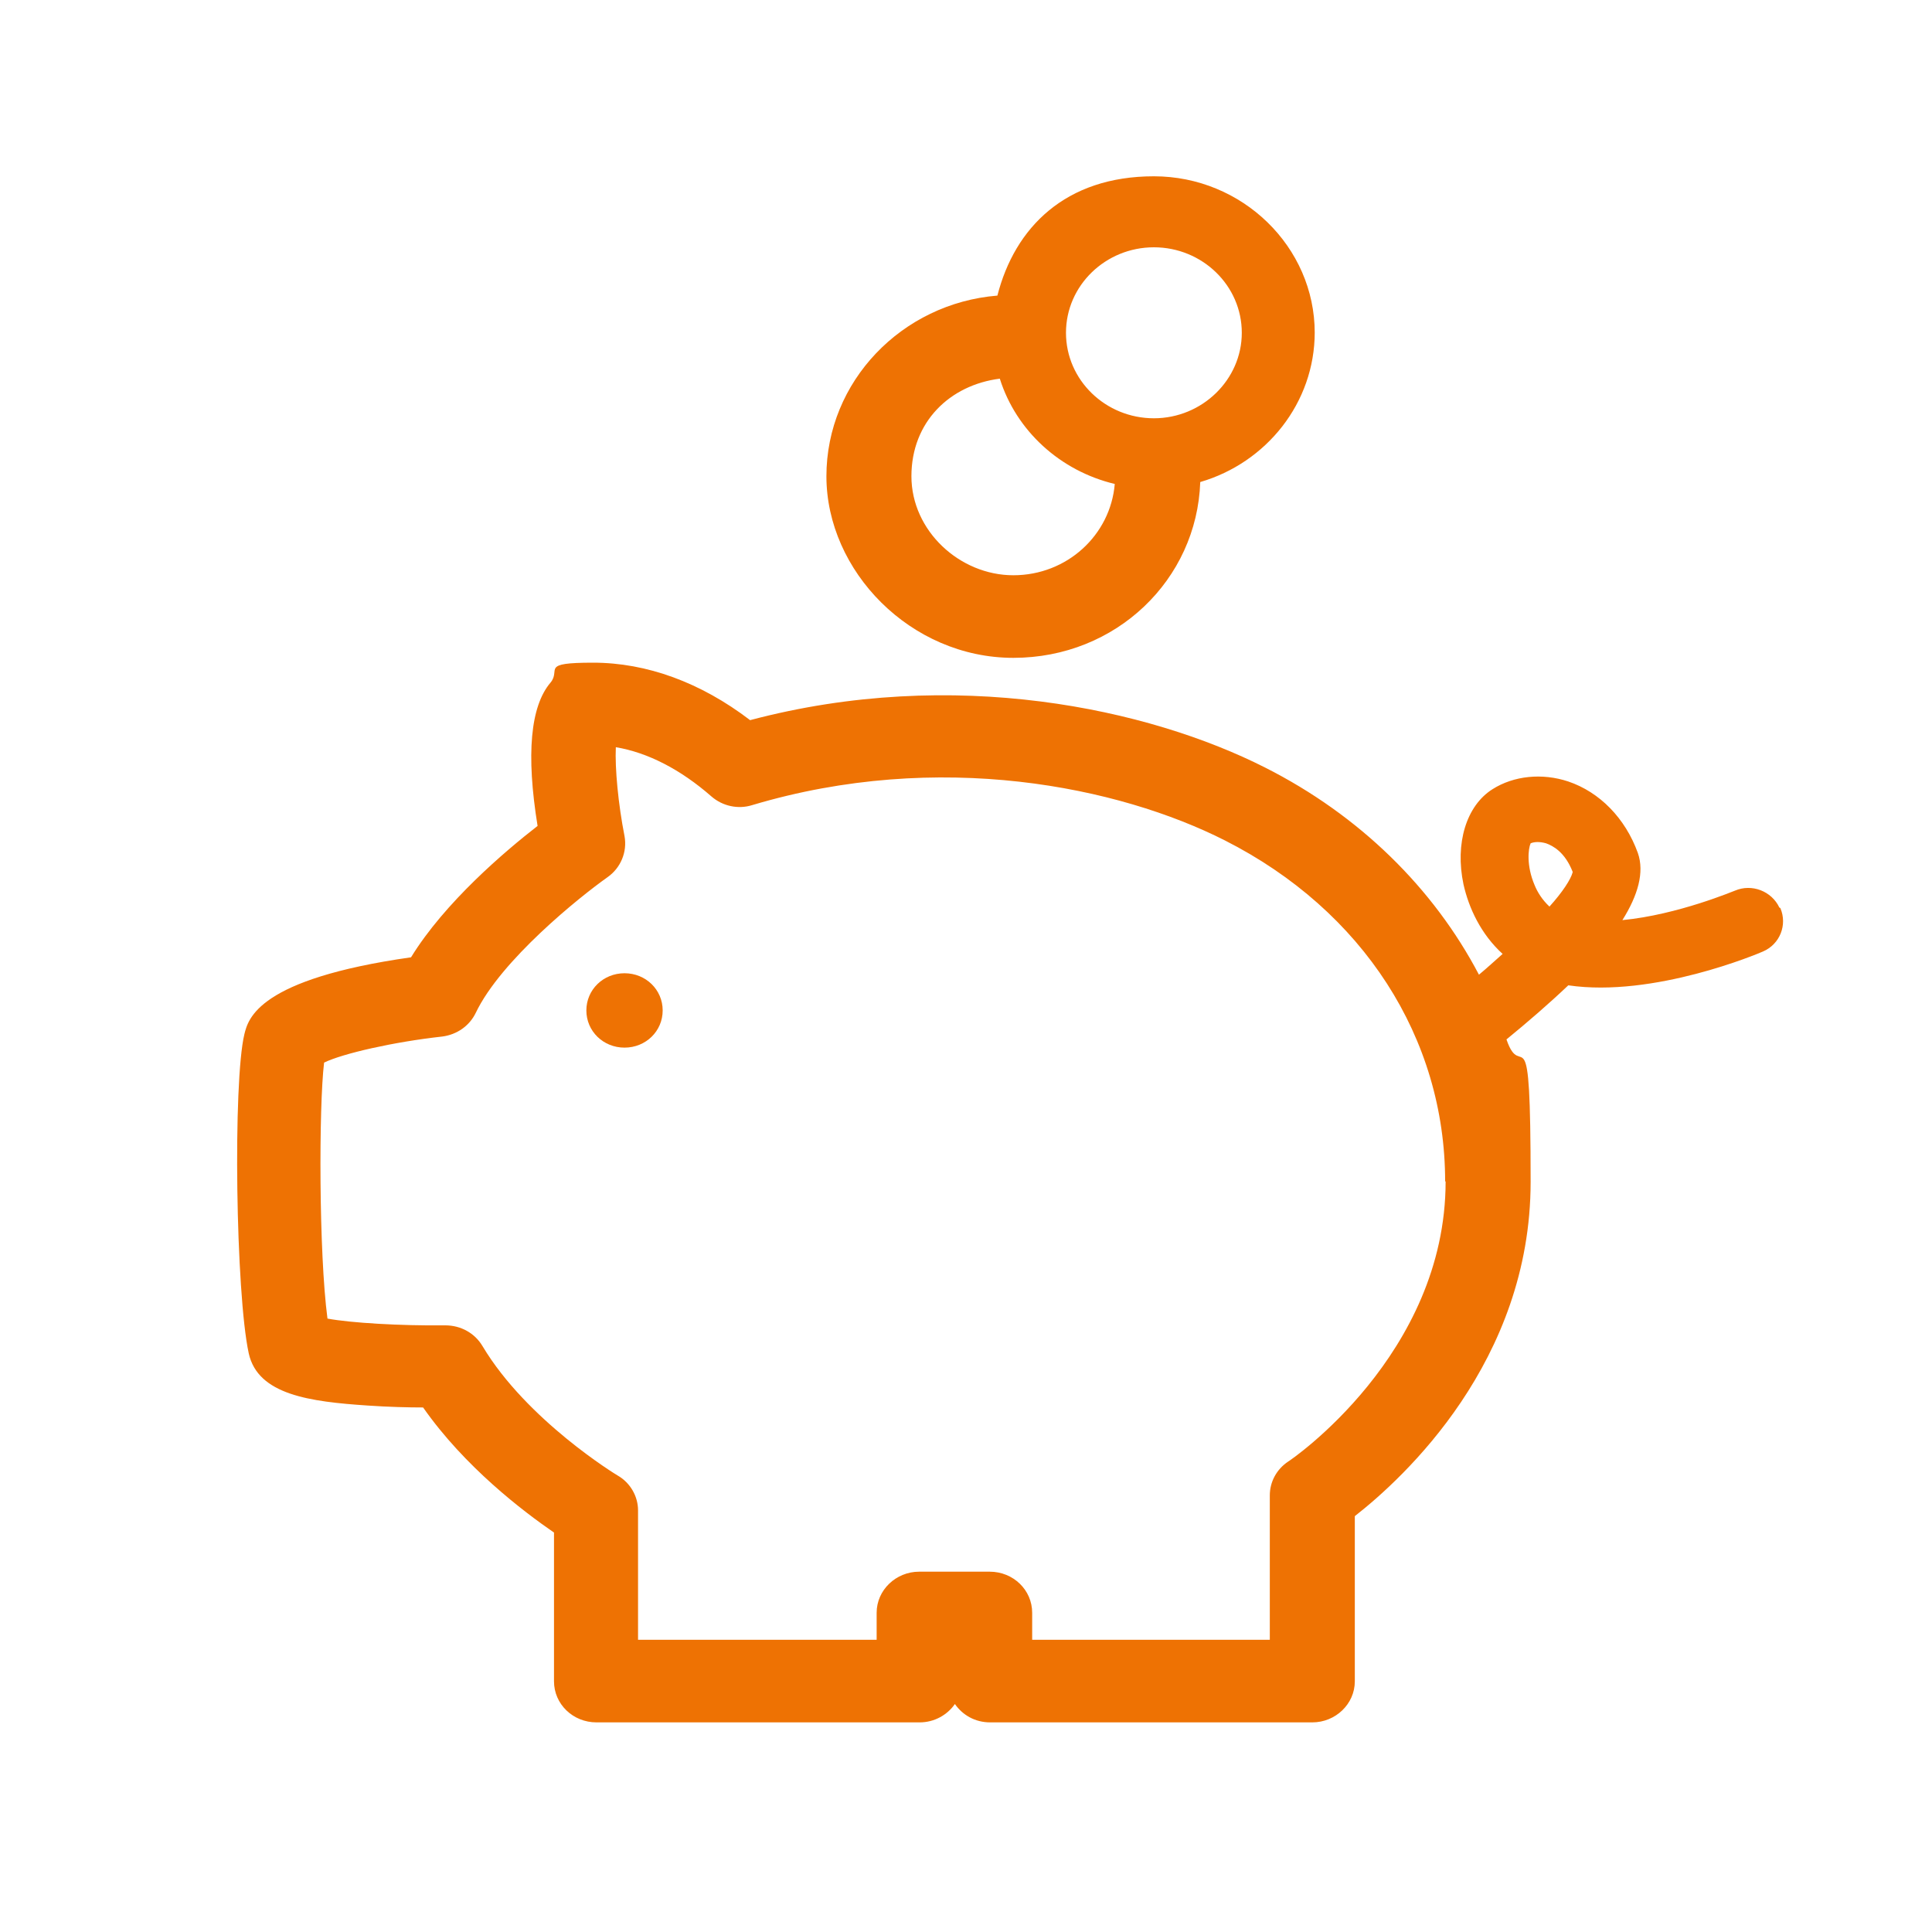 <?xml version="1.0" encoding="UTF-8"?>
<svg xmlns="http://www.w3.org/2000/svg" version="1.1" viewBox="0 0 400 400">
  <rect x="0" y="0" width="400" height="400" fill="#333333" stroke="none"/>
  <!-- Generator: Adobe Illustrator 28.7.1, SVG Export Plug-In . SVG Version: 1.2.0 Build 142)  -->
  <g>
    <g id="Ebene_1">
      <polygon points="0 0 0 400 400 400 400 0 0 0 0 0" fill="#fff"></polygon>
      <g>
        <path d="M272.2,68.9c0-17.8-15-32.4-33.3-32.4s-28.8,10.6-32.4,24.7c-19.8,1.6-35.4,17.8-35.4,37.4s17.4,37.6,38.7,37.6,38-16.2,38.7-36.4c13.7-4,23.7-16.4,23.7-31h0ZM230.8,100.2c-.9,10.6-9.9,18.9-21,18.9s-21.1-9.2-21.1-20.5,8-18.9,18.3-20.2c3.4,10.8,12.5,19.1,23.8,21.8h0ZM257.1,68.9c0,9.7-8.2,17.7-18.2,17.7s-18.2-7.9-18.2-17.7,8.2-17.7,18.2-17.7,18.2,7.9,18.2,17.7h0Z" fill="#ee7203"></path>
        <path d="M129.3,216.9c4.4,0,7.9-3.4,7.9-7.7s-3.5-7.7-7.9-7.7-7.9,3.4-7.9,7.7,3.5,7.7,7.9,7.7" fill="#ee7203"></path>
        <path d="M368.4,187.9c-1.6-3.4-5.7-5-9.2-3.5-.1,0-11.8,5-23.3,6.1,3.2-5.1,4.6-9.9,3.2-13.9-2.6-7.2-7.9-12.6-14.4-14.8-5.4-1.8-11.3-1.2-15.7,1.6-5.4,3.4-7.8,11.2-6,19.7,1.1,4.9,3.6,10.3,8.1,14.4-1.6,1.4-3.2,2.9-4.9,4.3-9.4-17.9-24.7-33-44.3-42.9-24.1-12.2-64.4-21-106.6-9.8-10.2-7.8-21.4-11.9-32.5-11.9s-6.6,1.4-8.8,4.1c-4.2,4.9-5.1,14.9-2.7,29.7-6.7,5.2-19.2,15.8-26.2,27.2-31.7,4.5-33.7,12.7-34.5,15.9-2.4,9.9-1.8,53.7.9,66.1,1.9,8.6,12.7,10,24.6,10.8,4.3.3,8.5.4,11.5.4,8.6,12.3,20.7,21.5,27.1,25.9v30.8c0,4.7,3.9,8.5,8.8,8.5h66.9c3,0,5.7-1.5,7.3-3.8,1.6,2.3,4.2,3.8,7.3,3.8h66.7c4.8,0,8.8-3.8,8.8-8.5v-34.2c10.1-7.9,36.4-32,36.4-69.2s-1.8-20.1-5-29.5c4.4-3.6,8.8-7.4,12.8-11.2,17.7,2.6,39.4-6.6,40.3-7,3.5-1.5,5.1-5.5,3.6-9h0ZM299.3,244.6c0,35.9-32.2,57.8-32.6,58-2.4,1.6-3.8,4.2-3.8,7v29.9h-49.2v-5.6c0-4.7-3.9-8.5-8.8-8.5h-14.6c-4.8,0-8.8,3.8-8.8,8.5v5.6h-49.4v-26.8c0-2.9-1.6-5.7-4.2-7.2-.2-.1-18.8-11.4-28-26.8-1.6-2.7-4.5-4.3-7.7-4.3-9.4.1-19.5-.5-24.4-1.4-1.8-13.6-1.8-43.9-.7-53,3.9-1.9,14.5-4.3,24.5-5.4,3-.4,5.6-2.2,6.9-4.9,5.2-10.9,21.5-24,27.3-28.1,2.7-1.9,4.1-5.2,3.5-8.5-1.3-6.6-2-14-1.8-18.4,6.6,1.1,13.4,4.6,19.8,10.2,2.3,2,5.5,2.7,8.4,1.8,38.8-11.6,76-3.8,97.9,7.3,28.6,14.5,45.6,40.9,45.6,70.6h0ZM325.6,180.6c-.4,1.5-2.1,4.1-4.8,7.1-1.5-1.4-2.5-3-3.1-4.5-1.7-4-1.3-7.5-.8-8.6.7-.3,1.8-.4,3.2,0,1.4.5,3.9,1.8,5.5,5.9h0Z" fill="#ee7203"></path>
      </g>
    </g>
  </g>
</svg>
